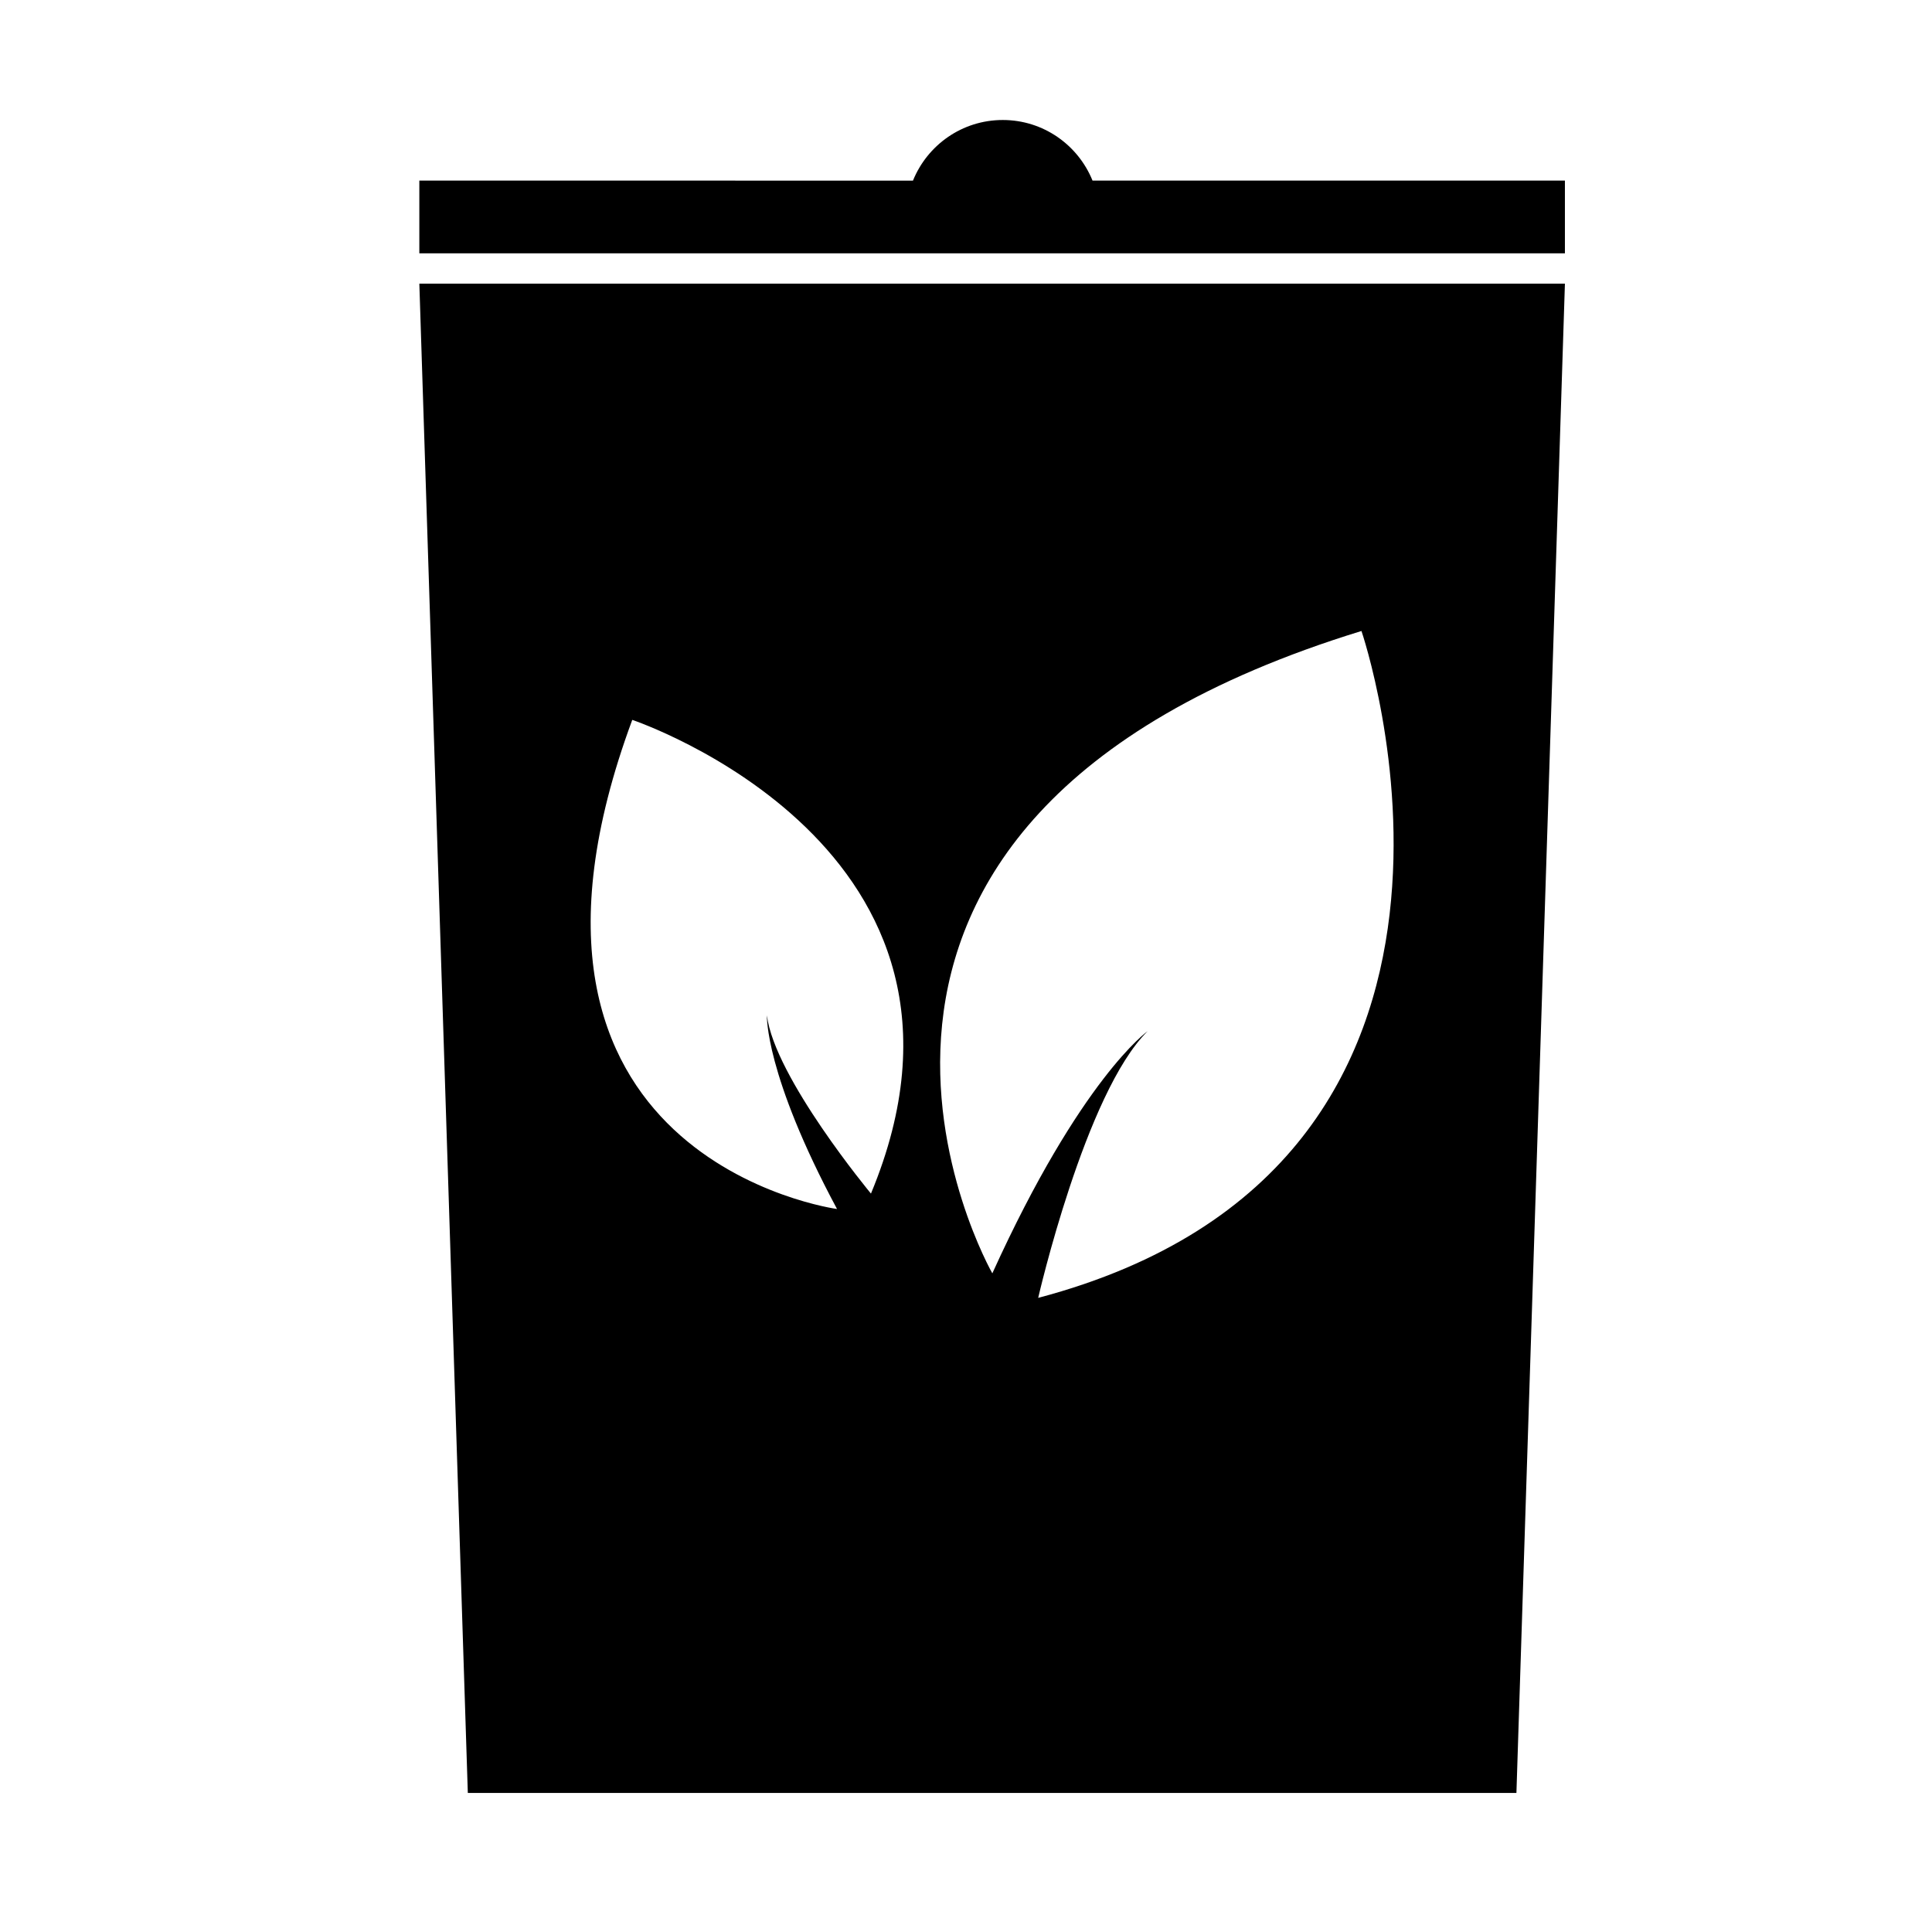 <?xml version="1.0" encoding="UTF-8"?>
<!-- Uploaded to: ICON Repo, www.svgrepo.com, Generator: ICON Repo Mixer Tools -->
<svg fill="#000000" width="800px" height="800px" version="1.1" viewBox="144 144 512 512" xmlns="http://www.w3.org/2000/svg">
 <g>
  <path d="m433.53 191.86c-3.812-9.41-13.008-16.059-23.785-16.059-10.785 0-19.98 6.648-23.797 16.062l-130.82-0.004v19.277h303.59v-19.277z"/>
  <path d="m255.13 219.17 12.848 399.98h277.89l12.852-399.98zm119.68 241.14s-25.543-30.762-27.574-47.223c0 0-0.613 15.508 18.586 51.312 0 0-97.41-13.121-54.266-129.62-0.004-0.004 101.37 33.898 63.254 125.54zm44.32 27.641s12.488-54.441 29.008-70.676c0 0-17.695 12.5-41.16 64.176 0 0-68.086-119.24 97.824-170.23 0 0 48.441 141.28-85.672 176.73z" fill-rule="evenodd"/>
 </g>
</svg>